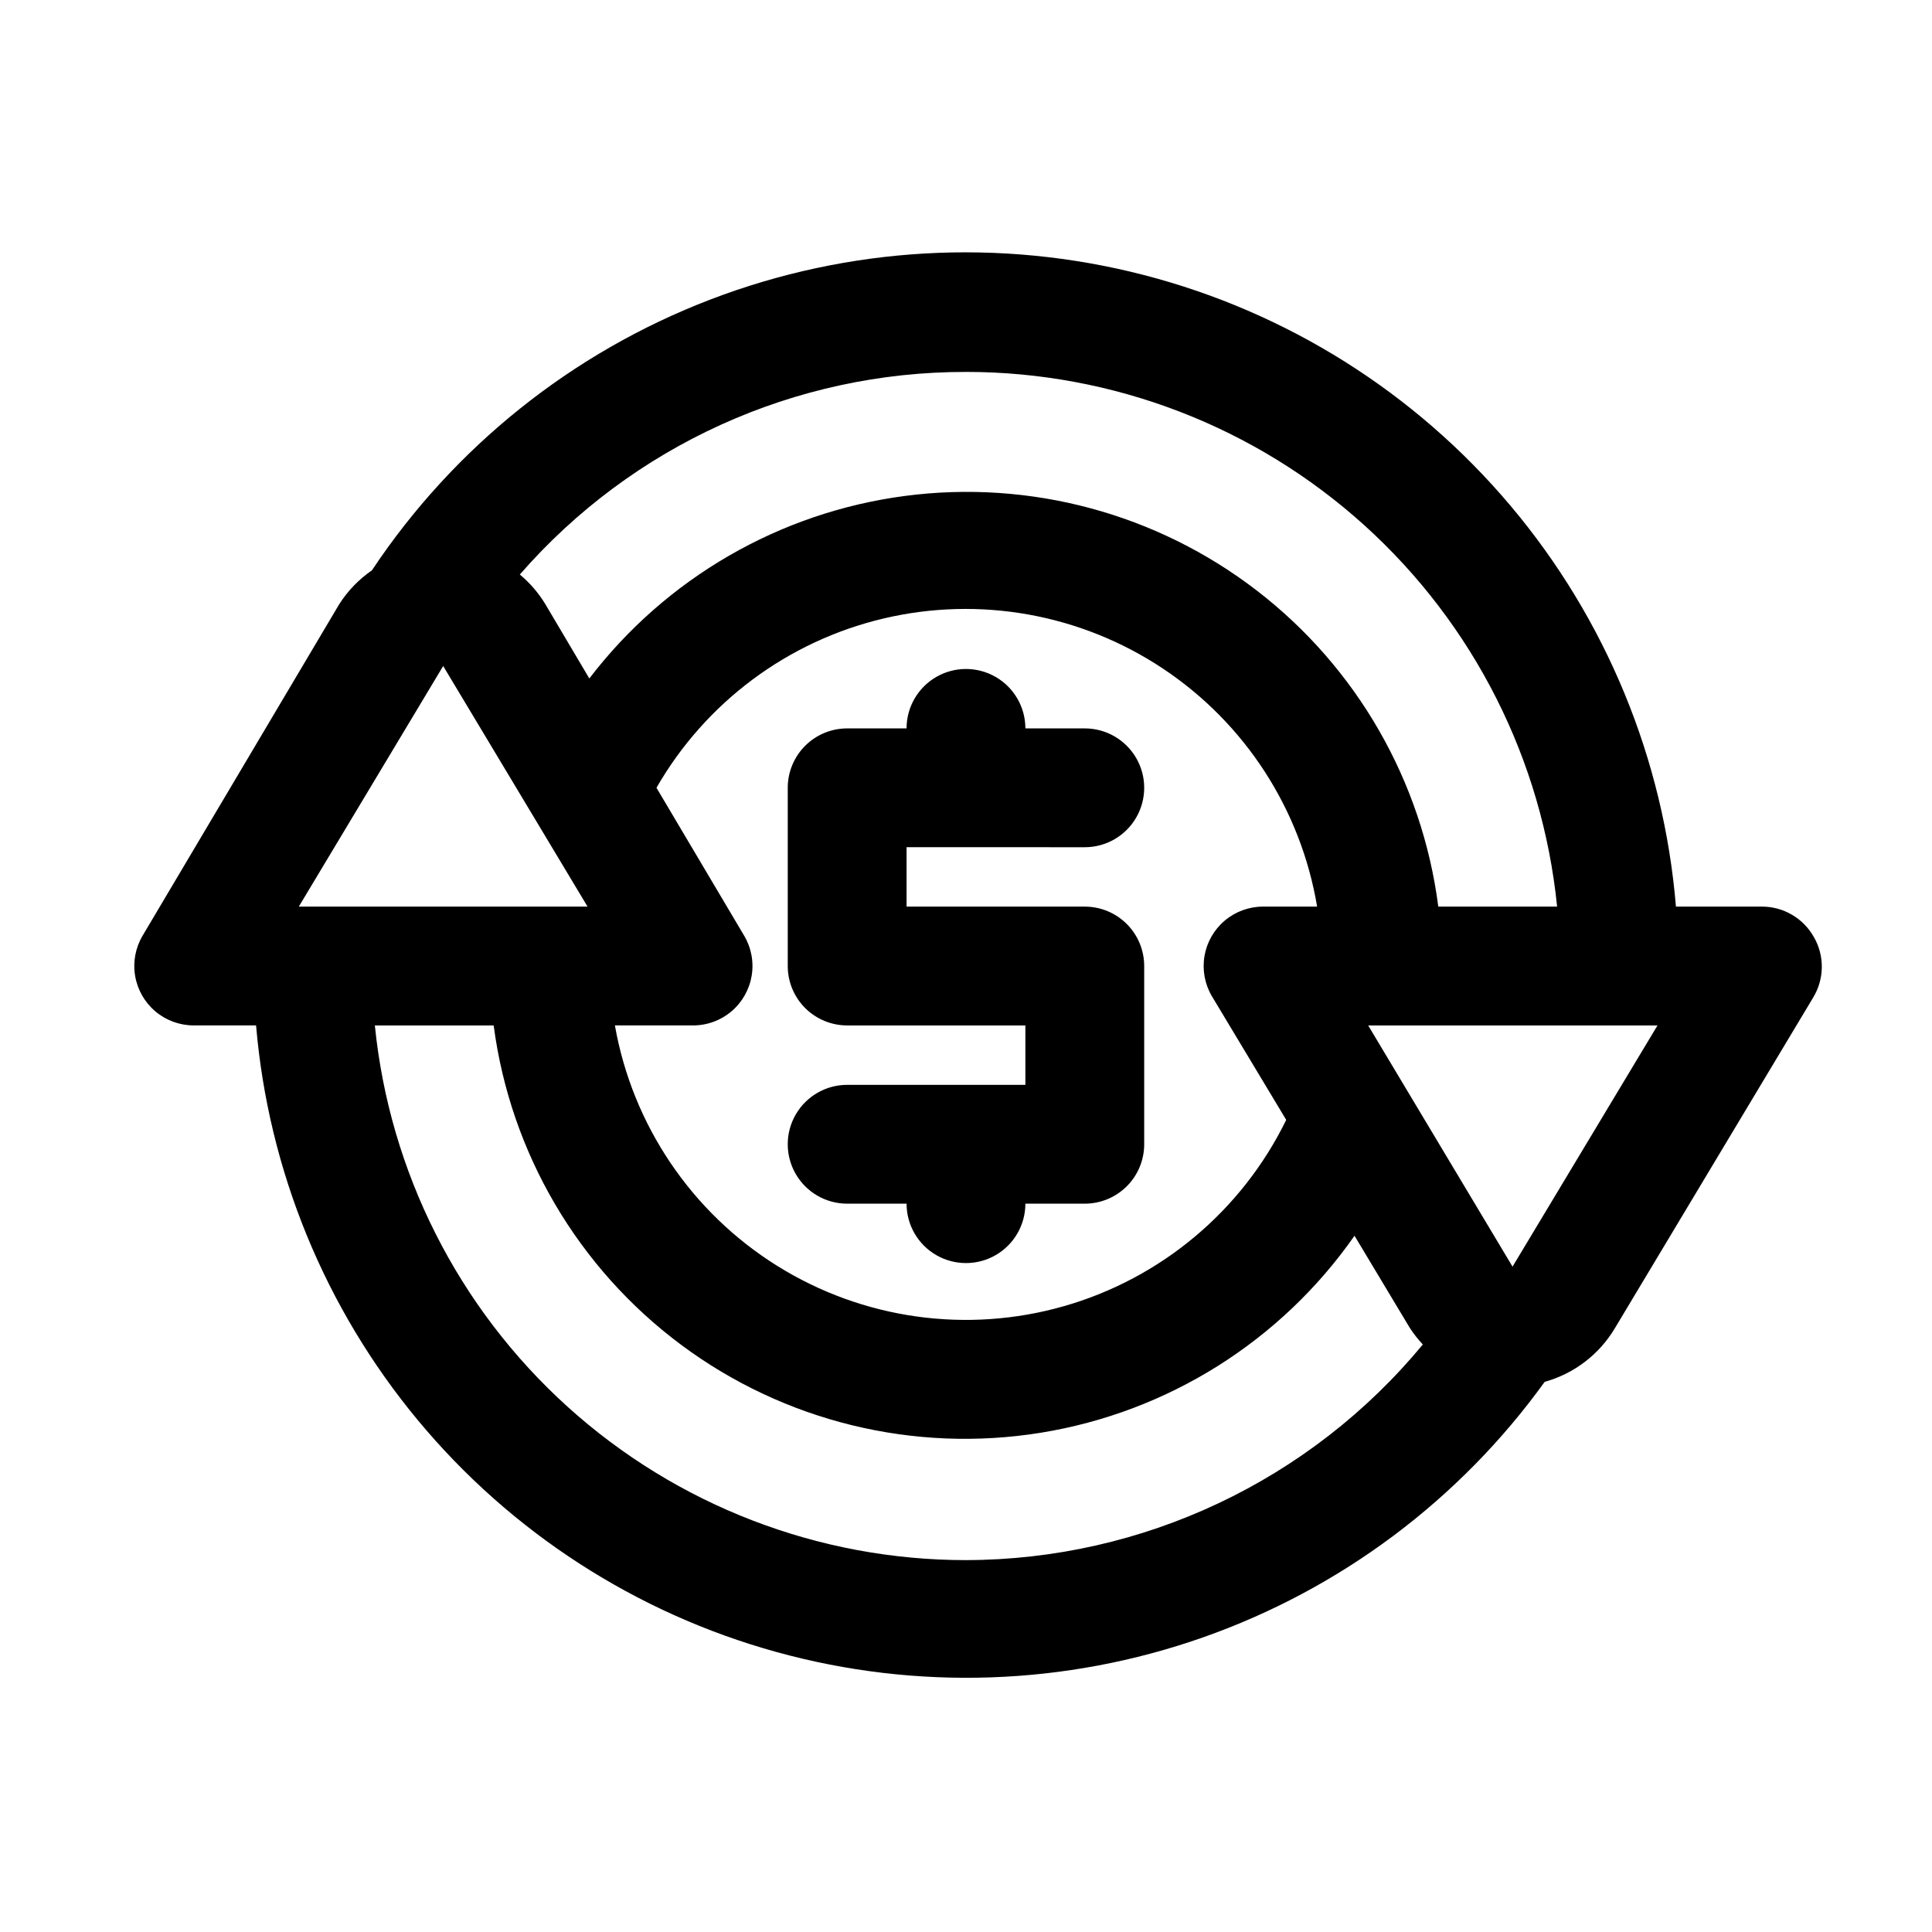 <?xml version="1.0" encoding="UTF-8"?>
<!-- The Best Svg Icon site in the world: iconSvg.co, Visit us! https://iconsvg.co -->
<svg fill="#000000" width="800px" height="800px" version="1.1" viewBox="144 144 512 512" xmlns="http://www.w3.org/2000/svg">
 <path d="m624.67 392.29c-1.367-2.434-3.359-4.457-5.766-5.867-2.406-1.414-5.144-2.16-7.934-2.164h-22.828c-3.231-39.102-18.551-76.227-43.836-106.23-25.289-29.996-59.289-51.379-97.277-61.172-37.992-9.797-78.094-7.523-114.73 6.504-36.641 14.031-68.004 39.117-89.738 71.785-3.457 2.383-6.402 5.434-8.66 8.973l-52.113 87.852c-1.898 3.203-2.602 6.973-1.98 10.645 0.617 3.668 2.516 7 5.356 9.406 2.844 2.402 6.445 3.723 10.164 3.723h16.531c3.277 38.445 18.246 74.965 42.895 104.65 24.648 29.684 57.793 51.113 94.984 61.398 37.188 10.289 76.633 8.941 113.04-3.856 36.398-12.797 68.008-36.434 90.574-67.73 7.781-2.168 14.434-7.238 18.578-14.168l52.586-87.695c1.465-2.418 2.254-5.184 2.281-8.008 0.027-2.828-0.707-5.609-2.121-8.051zm-224.67-149.73c39.027 0 76.668 14.496 105.61 40.68 28.945 26.18 47.137 62.18 51.039 101.02h-31.488c-4.266-33.203-21.57-63.34-48.098-83.762-26.527-20.418-60.094-29.438-93.281-25.066-33.188 4.375-63.27 21.777-83.605 48.371l-11.648-19.68c-1.805-2.981-4.094-5.641-6.769-7.871 29.777-34.176 72.91-53.762 118.24-53.688zm78.719 141.7c-3.723 0-7.324 1.32-10.164 3.723-2.844 2.406-4.742 5.738-5.359 9.41-0.617 3.668 0.086 7.441 1.984 10.641l19.68 32.746v0.004c-11.746 24.047-33.141 41.984-58.871 49.355-25.73 7.371-53.375 3.481-76.074-10.703-22.695-14.184-38.309-37.332-42.961-63.688h20.621c3.754 0.023 7.394-1.297 10.262-3.723 2.863-2.422 4.769-5.793 5.371-9.496 0.602-3.707-0.141-7.504-2.09-10.711l-23.145-39.047c13.016-22.652 34.836-38.898 60.266-44.883 25.43-5.984 52.207-1.172 73.957 13.301 21.754 14.469 36.543 37.305 40.852 63.07zm-217.27-63.762 38.258 63.762h-76.516zm138.55 236.95c-39.031 0.004-76.672-14.496-105.62-40.676-28.945-26.184-47.133-62.184-51.039-101.02h31.488c4.438 33.77 22.359 64.305 49.684 84.641 27.32 20.336 61.715 28.738 95.336 23.293 33.625-5.445 63.605-24.277 83.113-52.199l14.641 24.402c1.023 1.57 2.18 3.047 3.465 4.41-29.844 36.113-74.223 57.062-121.07 57.148zm144.84-77.777-38.258-63.918h76.672zm-160.59-111.15v15.742h47.234c4.176 0 8.18 1.66 11.133 4.613 2.949 2.953 4.609 6.957 4.609 11.133v47.23c0 4.176-1.66 8.18-4.609 11.133-2.953 2.953-6.957 4.613-11.133 4.613h-15.746c0 5.621-3 10.82-7.871 13.633s-10.875 2.812-15.746 0-7.871-8.012-7.871-13.633h-15.742c-5.625 0-10.824-3.004-13.637-7.875-2.812-4.871-2.812-10.871 0-15.742s8.012-7.871 13.637-7.871h47.23v-15.746h-47.23c-4.176 0-8.18-1.66-11.133-4.609-2.953-2.953-4.613-6.957-4.613-11.133v-47.234c0-4.176 1.66-8.18 4.613-11.133 2.953-2.953 6.957-4.609 11.133-4.609h15.742c0-5.625 3-10.824 7.871-13.637s10.875-2.812 15.746 0 7.871 8.012 7.871 13.637h15.746c5.625 0 10.82 3 13.633 7.871 2.812 4.871 2.812 10.871 0 15.742-2.812 4.871-8.008 7.875-13.633 7.875z"/>
</svg>